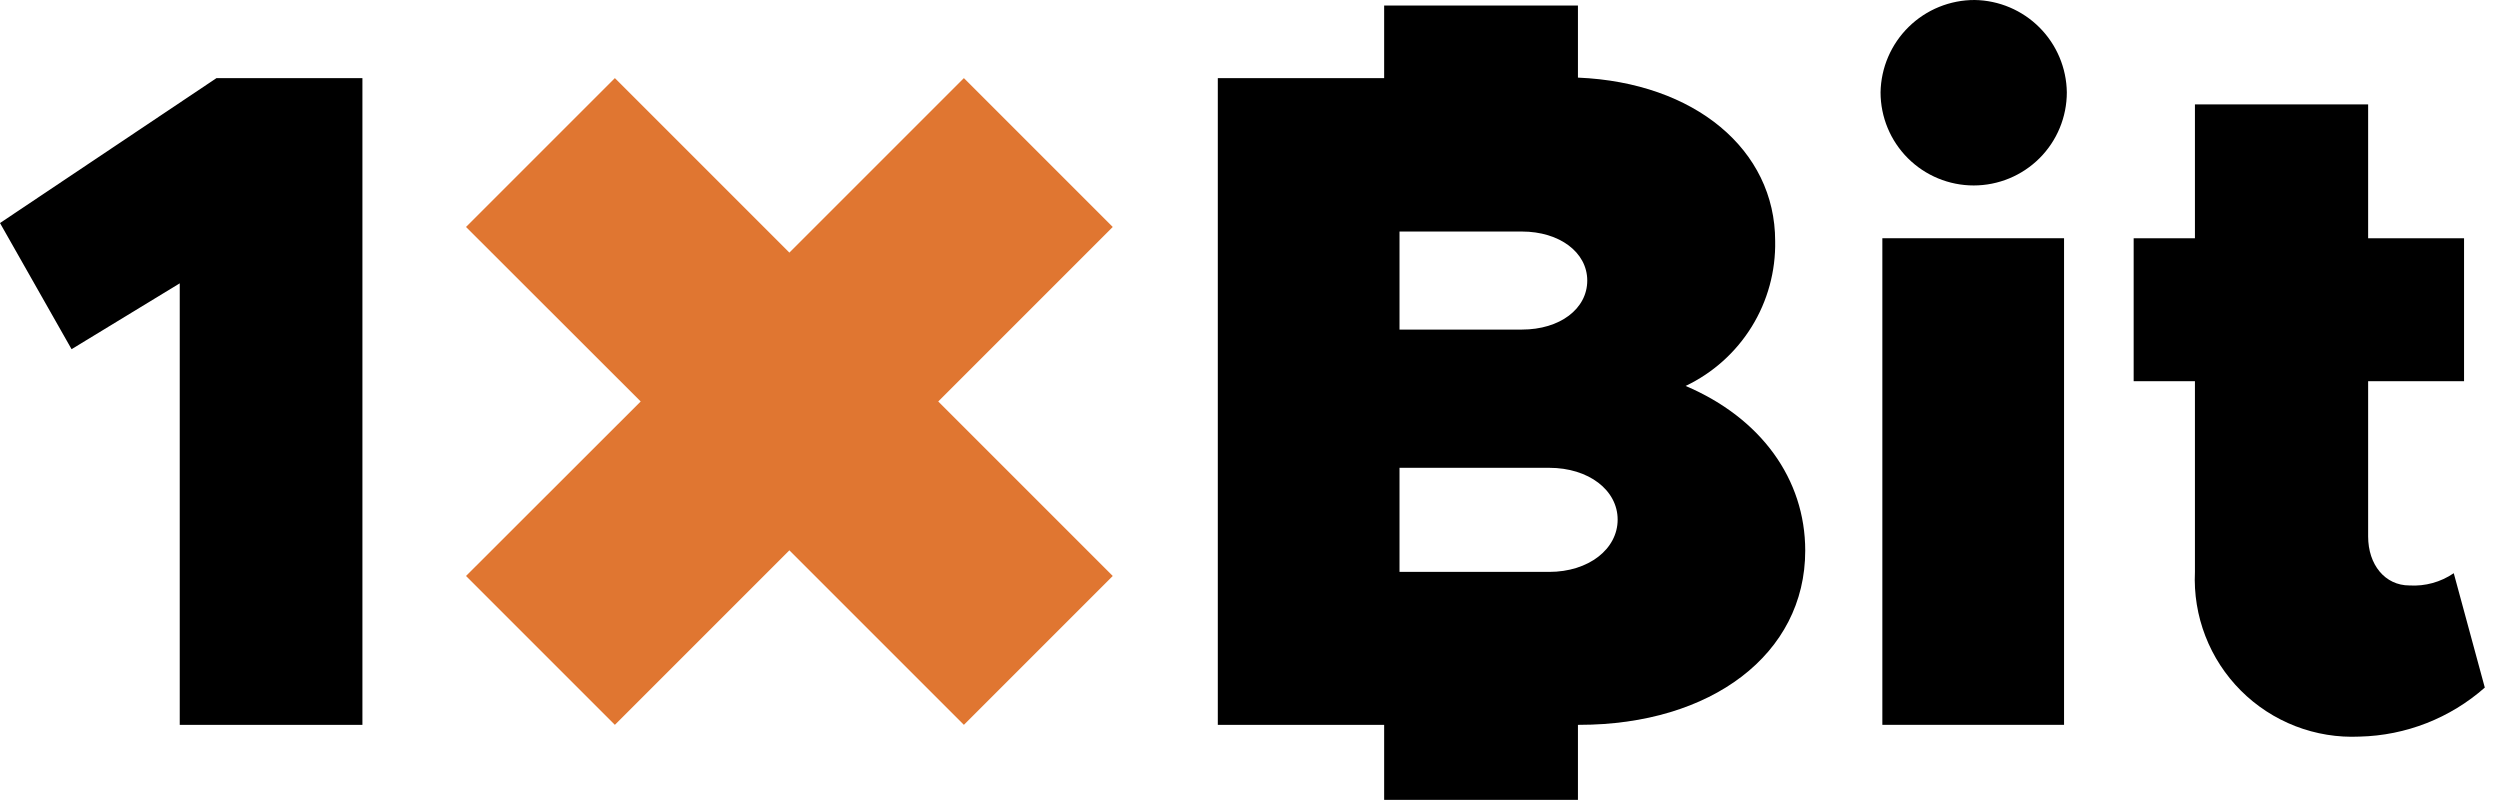 <svg width="153" height="49" viewBox="0 0 153 49" fill="none" xmlns="http://www.w3.org/2000/svg">
<g clip-path="url(#clip0_7117_5658)">
<path d="M0 13.65L4.38 21.37L11 17.34V44.36H22.18V4.78H13.25L0 13.65Z" fill="black"/>
<path d="M126.32 14.58H115.2V44.36H126.32V14.58Z" fill="black"/>
<path d="M120.85 1.02876e-05C119.341 -0.003 117.89 0.588 116.813 1.645C115.735 2.702 115.116 4.141 115.09 5.65C115.09 7.162 115.691 8.612 116.76 9.681C117.829 10.749 119.278 11.35 120.79 11.35C122.302 11.35 123.752 10.749 124.821 9.681C125.89 8.612 126.49 7.162 126.49 5.65C126.469 4.16 125.869 2.736 124.816 1.681C123.763 0.626 122.34 0.023 120.85 1.02876e-05V1.02876e-05Z" fill="black"/>
<path d="M147.46 35.83C145.96 35.83 144.93 34.56 144.93 32.83V23.33H150.8V14.58H144.93V6.39H134.33V14.58H130.58V23.33H134.33V35C134.267 36.34 134.485 37.679 134.97 38.93C135.454 40.182 136.194 41.318 137.143 42.267C138.092 43.216 139.228 43.956 140.48 44.441C141.731 44.925 143.07 45.143 144.41 45.08C147.237 45.014 149.95 43.951 152.07 42.08L150.17 35.08C149.375 35.624 148.422 35.888 147.46 35.83V35.83Z" fill="black"/>
<path d="M103.16 23.62C104.829 22.825 106.234 21.565 107.206 19.992C108.178 18.419 108.676 16.599 108.64 14.75C108.64 9.17 103.73 5.05 96.57 4.75V0.34H84.71V4.78H74.53V44.36H84.71V49H96.57V44.36H96.65C104.72 44.36 110.48 40.04 110.48 33.7C110.48 29.32 107.77 25.58 103.16 23.62ZM85.65 14.17H93.14C95.44 14.17 97.14 15.44 97.14 17.17C97.14 18.9 95.47 20.17 93.14 20.17H85.65V14.17ZM94.81 35H85.65V28.63H94.81C97.23 28.63 99 30 99 31.8C99 33.6 97.23 35 94.81 35Z" fill="black"/>
<path d="M58.99 4.78L48.31 15.46L37.63 4.78L28.52 13.89L39.21 24.57L28.52 35.25L37.63 44.36L48.31 33.68L58.99 44.36L68.1 35.25L57.42 24.57L68.1 13.89L58.99 4.78Z" fill="#E07631"/>
</g>
<defs>
<clipPath id="clip0_7117_5658">
<rect width="152.07" height="48.95" fill="white"/>
</clipPath>
</defs>
</svg>
